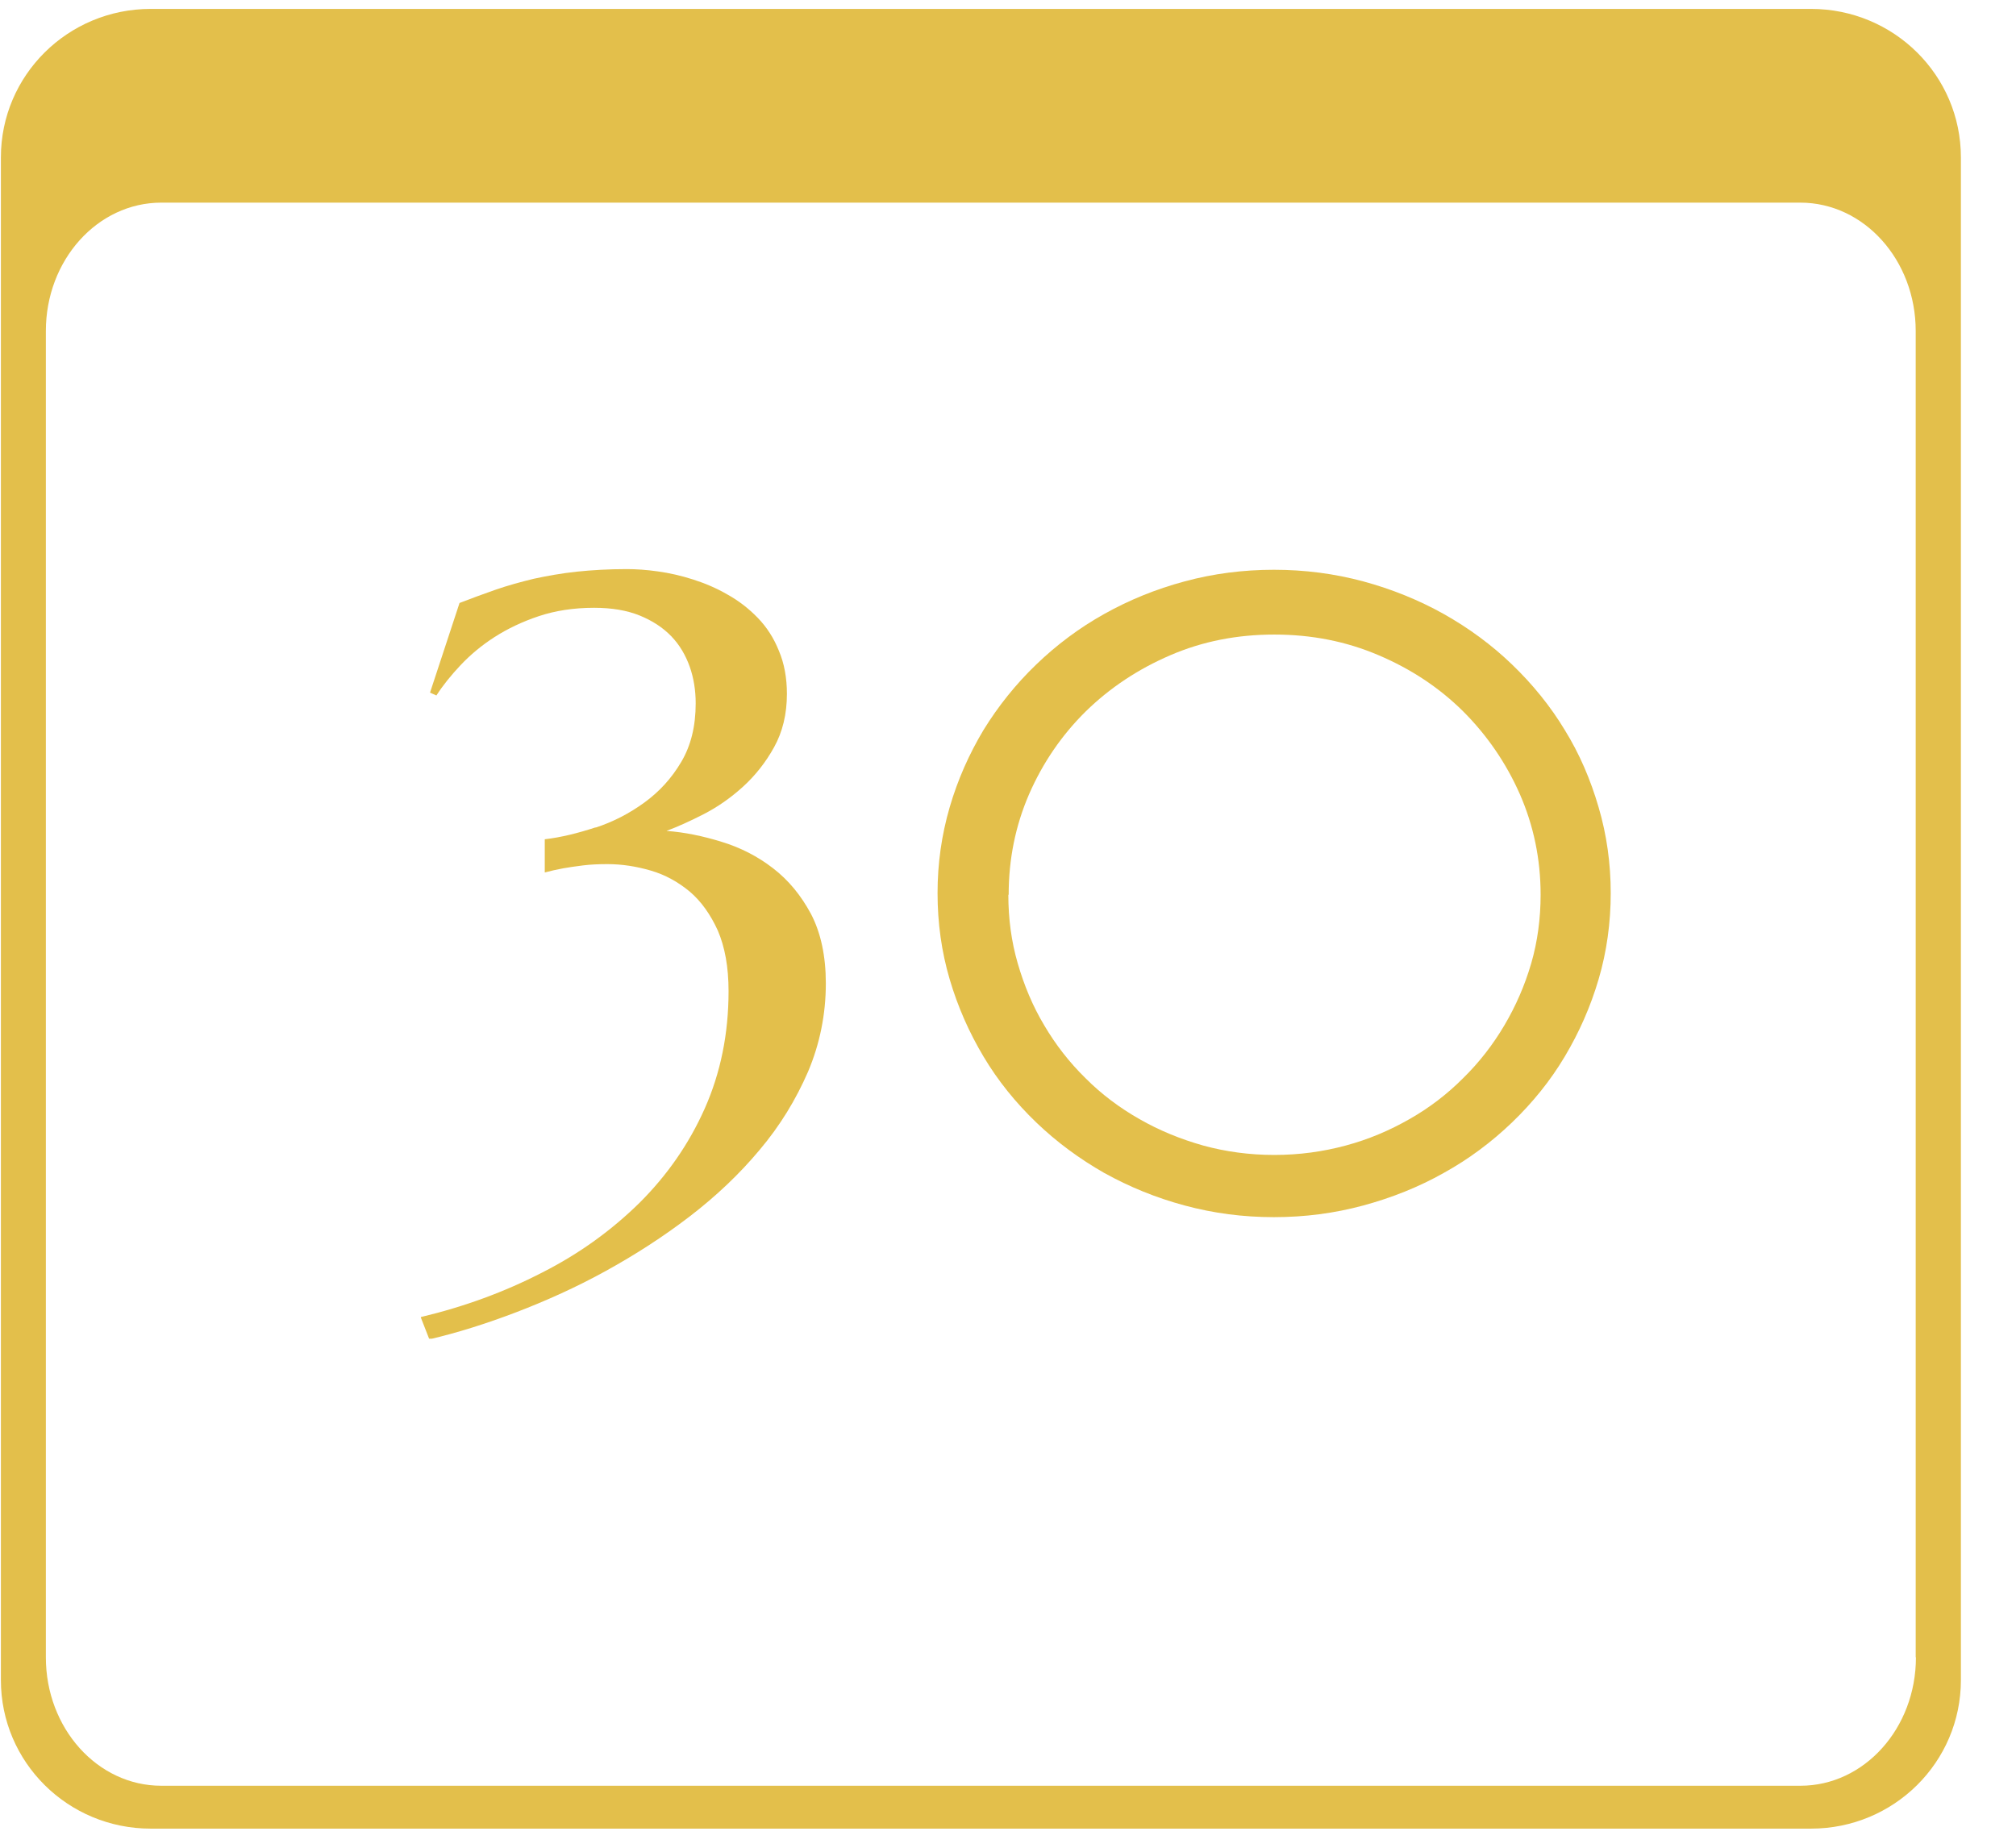 <svg width="36" height="33" viewBox="0 0 36 33" fill="none" xmlns="http://www.w3.org/2000/svg">
<g clip-path="url(#clip0_4546_4350)">
<path d="M32.339 0.159H2.692C1.212 0.159 0.016 1.345 0.016 2.811V30.006C0.016 31.473 1.212 32.659 2.692 32.659H32.339C33.819 32.659 35.016 31.473 35.016 30.006V2.811C35.016 1.345 33.819 0.159 32.339 0.159ZM34.213 29.6C34.213 30.866 33.291 31.893 32.151 31.893H2.88C1.74 31.893 0.819 30.866 0.819 29.6V5.911C0.819 4.646 1.74 3.619 2.88 3.619H32.148C33.287 3.619 34.209 4.646 34.209 5.911V29.6H34.213Z" fill="#E3BF4B"/>
</g>
<g clip-path="url(#clip1_4546_4350)">
<path d="M10.632 14.782C10.95 14.678 11.237 14.529 11.507 14.333C11.776 14.137 11.992 13.901 12.165 13.608C12.339 13.314 12.423 12.968 12.423 12.56C12.423 12.329 12.387 12.105 12.315 11.903C12.243 11.702 12.136 11.517 11.986 11.362C11.836 11.207 11.65 11.086 11.423 10.993C11.195 10.901 10.926 10.855 10.608 10.855C10.243 10.855 9.913 10.907 9.62 11.005C9.326 11.103 9.063 11.229 8.829 11.379C8.596 11.529 8.398 11.696 8.224 11.88C8.051 12.064 7.907 12.243 7.793 12.421L7.679 12.37L8.206 10.769C8.416 10.688 8.632 10.608 8.847 10.533C9.063 10.458 9.291 10.395 9.53 10.337C9.77 10.285 10.027 10.239 10.297 10.21C10.566 10.182 10.866 10.164 11.189 10.164C11.357 10.164 11.543 10.176 11.746 10.205C11.95 10.233 12.159 10.28 12.375 10.349C12.591 10.418 12.794 10.504 12.992 10.619C13.19 10.729 13.369 10.867 13.531 11.034C13.693 11.201 13.818 11.396 13.908 11.621C14.004 11.846 14.052 12.105 14.052 12.393C14.052 12.755 13.974 13.072 13.824 13.343C13.675 13.613 13.489 13.849 13.267 14.051C13.046 14.252 12.812 14.414 12.567 14.54C12.321 14.667 12.1 14.765 11.902 14.84C12.225 14.863 12.555 14.932 12.89 15.036C13.226 15.139 13.531 15.295 13.806 15.508C14.082 15.721 14.304 15.991 14.483 16.325C14.657 16.659 14.747 17.074 14.747 17.563C14.747 18.116 14.639 18.646 14.429 19.141C14.214 19.636 13.932 20.102 13.567 20.534C13.207 20.966 12.788 21.363 12.315 21.726C11.842 22.089 11.339 22.412 10.818 22.699C10.297 22.987 9.758 23.229 9.219 23.436C8.674 23.644 8.159 23.805 7.667 23.92L7.512 23.523C8.29 23.338 9.009 23.074 9.68 22.728C10.351 22.388 10.926 21.968 11.423 21.479C11.914 20.989 12.303 20.431 12.585 19.797C12.866 19.164 13.01 18.467 13.01 17.701C13.01 17.27 12.944 16.913 12.818 16.619C12.687 16.331 12.519 16.095 12.315 15.922C12.105 15.749 11.878 15.623 11.62 15.548C11.363 15.473 11.105 15.433 10.848 15.433C10.692 15.433 10.548 15.439 10.411 15.456C10.273 15.473 10.159 15.49 10.057 15.508C9.937 15.531 9.83 15.554 9.728 15.582V14.989C10.021 14.955 10.321 14.88 10.638 14.776L10.632 14.782Z" fill="#E3BF4B"/>
<path d="M16.742 15.951C16.742 15.421 16.814 14.915 16.958 14.419C17.102 13.924 17.305 13.469 17.563 13.037C17.826 12.611 18.138 12.22 18.503 11.869C18.868 11.517 19.276 11.212 19.719 10.965C20.162 10.717 20.641 10.521 21.156 10.383C21.665 10.245 22.198 10.176 22.749 10.176C23.3 10.176 23.828 10.245 24.343 10.383C24.852 10.521 25.337 10.717 25.78 10.965C26.229 11.218 26.637 11.517 27.002 11.869C27.367 12.22 27.685 12.611 27.942 13.037C28.206 13.464 28.403 13.924 28.547 14.419C28.691 14.909 28.763 15.421 28.763 15.951C28.763 16.481 28.691 16.999 28.547 17.488C28.403 17.978 28.2 18.438 27.942 18.87C27.685 19.302 27.367 19.694 27.002 20.045C26.637 20.396 26.229 20.701 25.78 20.949C25.331 21.202 24.852 21.392 24.343 21.53C23.828 21.669 23.3 21.738 22.749 21.738C22.198 21.738 21.671 21.669 21.156 21.53C20.641 21.392 20.168 21.197 19.719 20.949C19.276 20.696 18.868 20.396 18.503 20.045C18.138 19.694 17.82 19.302 17.563 18.87C17.305 18.438 17.102 17.978 16.958 17.488C16.814 16.999 16.742 16.486 16.742 15.951ZM18.006 15.98C18.006 16.406 18.06 16.815 18.174 17.206C18.287 17.598 18.443 17.972 18.647 18.312C18.85 18.657 19.096 18.974 19.384 19.256C19.671 19.544 19.994 19.786 20.348 19.987C20.701 20.189 21.078 20.344 21.486 20.459C21.887 20.569 22.312 20.627 22.755 20.627C23.199 20.627 23.624 20.569 24.031 20.459C24.438 20.35 24.816 20.189 25.169 19.987C25.523 19.786 25.84 19.544 26.127 19.256C26.415 18.974 26.66 18.657 26.864 18.312C27.068 17.966 27.229 17.598 27.343 17.206C27.457 16.815 27.511 16.4 27.511 15.98C27.511 15.341 27.385 14.742 27.14 14.183C26.894 13.625 26.553 13.13 26.127 12.704C25.702 12.283 25.199 11.949 24.618 11.702C24.037 11.454 23.42 11.333 22.755 11.333C22.091 11.333 21.474 11.454 20.899 11.702C20.324 11.949 19.821 12.283 19.39 12.704C18.964 13.124 18.623 13.619 18.377 14.183C18.132 14.748 18.012 15.346 18.012 15.98H18.006Z" fill="#E3BF4B"/>
</g>
<defs>
<clipPath id="clip0_4546_4350">
<rect width="35" height="32.5" fill="white" transform="translate(0.016 0.159)"/>
</clipPath>
<clipPath id="clip1_4546_4350">
<rect width="21.25" height="13.75" fill="white" transform="translate(7.516 10.159)"/>
</clipPath>
</defs>
</svg>
